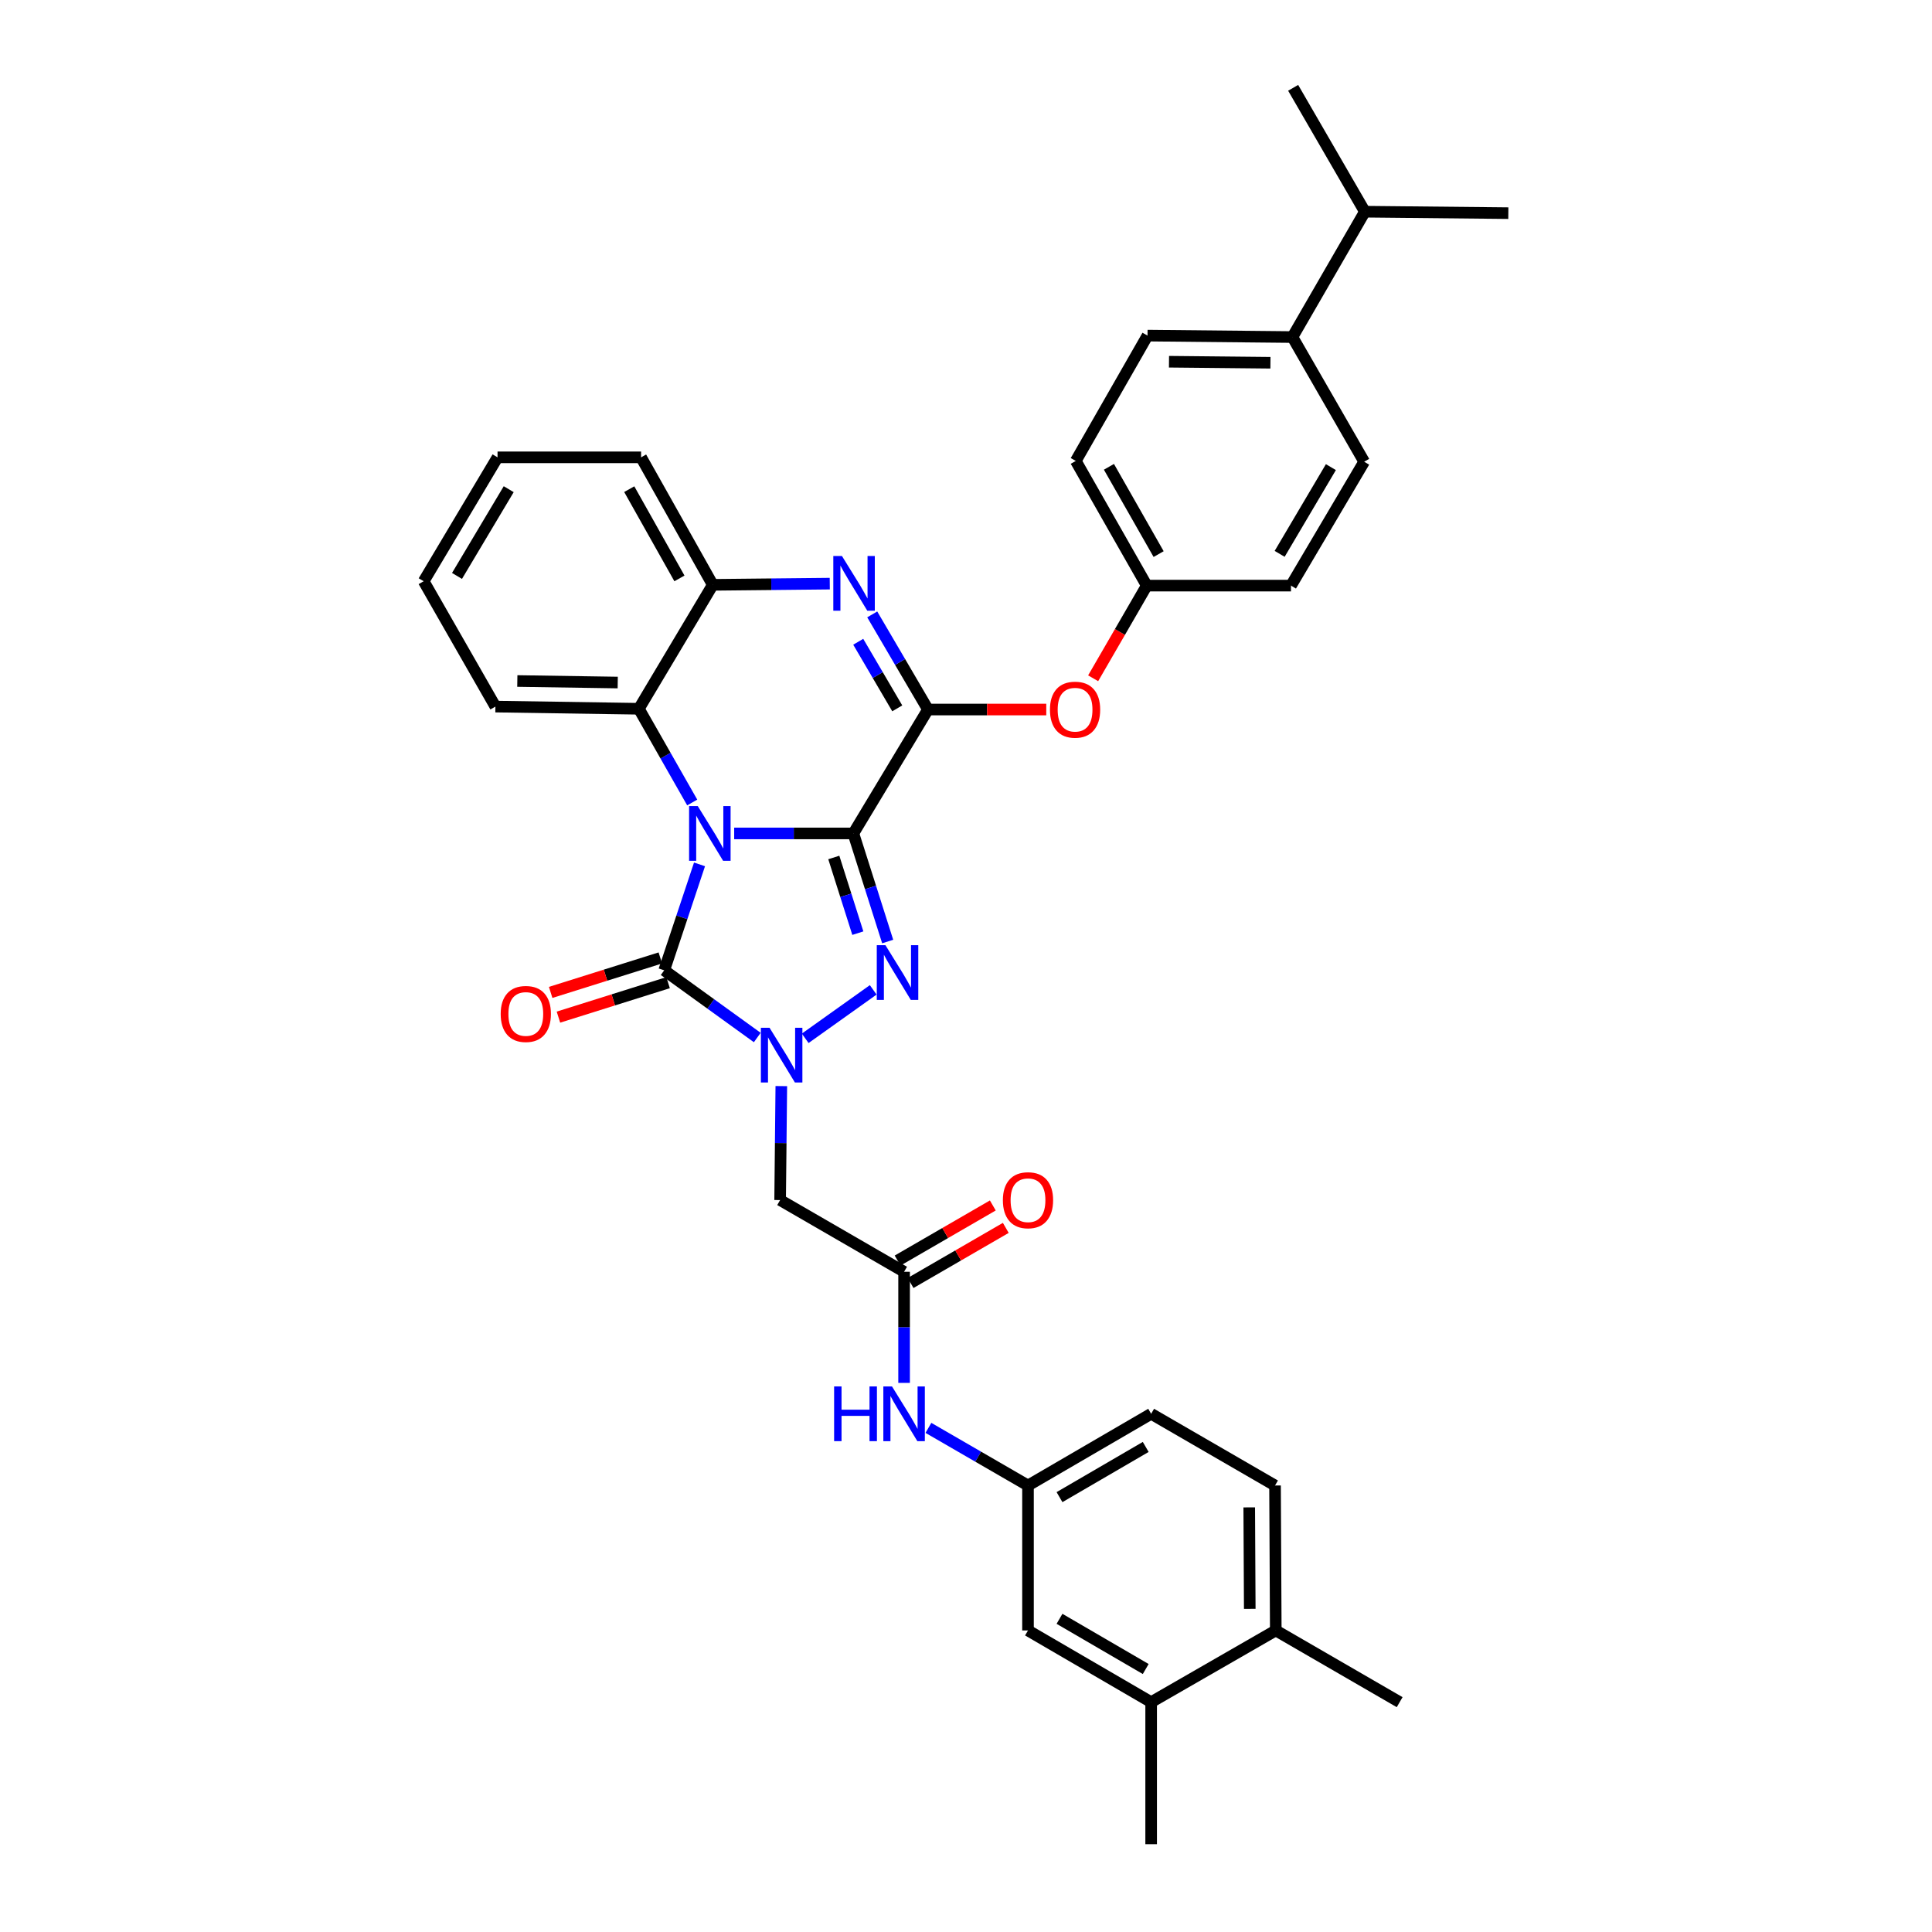 <?xml version='1.0' encoding='iso-8859-1'?>
<svg version='1.1' baseProfile='full'
              xmlns='http://www.w3.org/2000/svg'
                      xmlns:rdkit='http://www.rdkit.org/xml'
                      xmlns:xlink='http://www.w3.org/1999/xlink'
                  xml:space='preserve'
width='1000px' height='1000px' viewBox='0 0 1000 1000'>
<!-- END OF HEADER -->
<rect style='opacity:1.0;fill:#FFFFFF;stroke:none' width='1000' height='1000' x='0' y='0'> </rect>
<path class='bond-0' d='M 441.693,431.381 L 410.851,431.381' style='fill:none;fill-rule:evenodd;stroke:#000000;stroke-width:6px;stroke-linecap:butt;stroke-linejoin:miter;stroke-opacity:1' />
<path class='bond-0' d='M 410.851,431.381 L 380.009,431.381' style='fill:none;fill-rule:evenodd;stroke:#0000FF;stroke-width:6px;stroke-linecap:butt;stroke-linejoin:miter;stroke-opacity:1' />
<path class='bond-1' d='M 441.693,431.381 L 450.577,459.358' style='fill:none;fill-rule:evenodd;stroke:#000000;stroke-width:6px;stroke-linecap:butt;stroke-linejoin:miter;stroke-opacity:1' />
<path class='bond-1' d='M 450.577,459.358 L 459.462,487.334' style='fill:none;fill-rule:evenodd;stroke:#0000FF;stroke-width:6px;stroke-linecap:butt;stroke-linejoin:miter;stroke-opacity:1' />
<path class='bond-1' d='M 431.576,443.833 L 437.795,463.417' style='fill:none;fill-rule:evenodd;stroke:#000000;stroke-width:6px;stroke-linecap:butt;stroke-linejoin:miter;stroke-opacity:1' />
<path class='bond-1' d='M 437.795,463.417 L 444.014,483' style='fill:none;fill-rule:evenodd;stroke:#0000FF;stroke-width:6px;stroke-linecap:butt;stroke-linejoin:miter;stroke-opacity:1' />
<path class='bond-4' d='M 441.693,431.381 L 480.316,367.248' style='fill:none;fill-rule:evenodd;stroke:#000000;stroke-width:6px;stroke-linecap:butt;stroke-linejoin:miter;stroke-opacity:1' />
<path class='bond-3' d='M 362.069,447.408 L 352.931,474.818' style='fill:none;fill-rule:evenodd;stroke:#0000FF;stroke-width:6px;stroke-linecap:butt;stroke-linejoin:miter;stroke-opacity:1' />
<path class='bond-3' d='M 352.931,474.818 L 343.794,502.228' style='fill:none;fill-rule:evenodd;stroke:#000000;stroke-width:6px;stroke-linecap:butt;stroke-linejoin:miter;stroke-opacity:1' />
<path class='bond-6' d='M 358.29,415.365 L 344.478,391.113' style='fill:none;fill-rule:evenodd;stroke:#0000FF;stroke-width:6px;stroke-linecap:butt;stroke-linejoin:miter;stroke-opacity:1' />
<path class='bond-6' d='M 344.478,391.113 L 330.666,366.86' style='fill:none;fill-rule:evenodd;stroke:#000000;stroke-width:6px;stroke-linecap:butt;stroke-linejoin:miter;stroke-opacity:1' />
<path class='bond-2' d='M 451.977,512.348 L 416.77,537.436' style='fill:none;fill-rule:evenodd;stroke:#0000FF;stroke-width:6px;stroke-linecap:butt;stroke-linejoin:miter;stroke-opacity:1' />
<path class='bond-7' d='M 404.407,562.162 L 404.1,591.657' style='fill:none;fill-rule:evenodd;stroke:#0000FF;stroke-width:6px;stroke-linecap:butt;stroke-linejoin:miter;stroke-opacity:1' />
<path class='bond-7' d='M 404.1,591.657 L 403.792,621.152' style='fill:none;fill-rule:evenodd;stroke:#000000;stroke-width:6px;stroke-linecap:butt;stroke-linejoin:miter;stroke-opacity:1' />
<path class='bond-35' d='M 391.96,537.015 L 367.877,519.621' style='fill:none;fill-rule:evenodd;stroke:#0000FF;stroke-width:6px;stroke-linecap:butt;stroke-linejoin:miter;stroke-opacity:1' />
<path class='bond-35' d='M 367.877,519.621 L 343.794,502.228' style='fill:none;fill-rule:evenodd;stroke:#000000;stroke-width:6px;stroke-linecap:butt;stroke-linejoin:miter;stroke-opacity:1' />
<path class='bond-11' d='M 341.783,495.831 L 313.404,504.75' style='fill:none;fill-rule:evenodd;stroke:#000000;stroke-width:6px;stroke-linecap:butt;stroke-linejoin:miter;stroke-opacity:1' />
<path class='bond-11' d='M 313.404,504.75 L 285.024,513.67' style='fill:none;fill-rule:evenodd;stroke:#FF0000;stroke-width:6px;stroke-linecap:butt;stroke-linejoin:miter;stroke-opacity:1' />
<path class='bond-11' d='M 345.804,508.625 L 317.425,517.544' style='fill:none;fill-rule:evenodd;stroke:#000000;stroke-width:6px;stroke-linecap:butt;stroke-linejoin:miter;stroke-opacity:1' />
<path class='bond-11' d='M 317.425,517.544 L 289.045,526.464' style='fill:none;fill-rule:evenodd;stroke:#FF0000;stroke-width:6px;stroke-linecap:butt;stroke-linejoin:miter;stroke-opacity:1' />
<path class='bond-5' d='M 480.316,367.248 L 465.89,342.629' style='fill:none;fill-rule:evenodd;stroke:#000000;stroke-width:6px;stroke-linecap:butt;stroke-linejoin:miter;stroke-opacity:1' />
<path class='bond-5' d='M 465.89,342.629 L 451.464,318.011' style='fill:none;fill-rule:evenodd;stroke:#0000FF;stroke-width:6px;stroke-linecap:butt;stroke-linejoin:miter;stroke-opacity:1' />
<path class='bond-5' d='M 464.417,366.642 L 454.319,349.41' style='fill:none;fill-rule:evenodd;stroke:#000000;stroke-width:6px;stroke-linecap:butt;stroke-linejoin:miter;stroke-opacity:1' />
<path class='bond-5' d='M 454.319,349.41 L 444.221,332.177' style='fill:none;fill-rule:evenodd;stroke:#0000FF;stroke-width:6px;stroke-linecap:butt;stroke-linejoin:miter;stroke-opacity:1' />
<path class='bond-10' d='M 480.316,367.248 L 510.932,367.248' style='fill:none;fill-rule:evenodd;stroke:#000000;stroke-width:6px;stroke-linecap:butt;stroke-linejoin:miter;stroke-opacity:1' />
<path class='bond-10' d='M 510.932,367.248 L 541.549,367.248' style='fill:none;fill-rule:evenodd;stroke:#FF0000;stroke-width:6px;stroke-linecap:butt;stroke-linejoin:miter;stroke-opacity:1' />
<path class='bond-8' d='M 429.489,302.089 L 399.21,302.4' style='fill:none;fill-rule:evenodd;stroke:#0000FF;stroke-width:6px;stroke-linecap:butt;stroke-linejoin:miter;stroke-opacity:1' />
<path class='bond-8' d='M 399.21,302.4 L 368.931,302.712' style='fill:none;fill-rule:evenodd;stroke:#000000;stroke-width:6px;stroke-linecap:butt;stroke-linejoin:miter;stroke-opacity:1' />
<path class='bond-27' d='M 330.666,366.86 L 256.422,365.728' style='fill:none;fill-rule:evenodd;stroke:#000000;stroke-width:6px;stroke-linecap:butt;stroke-linejoin:miter;stroke-opacity:1' />
<path class='bond-27' d='M 319.734,353.281 L 267.763,352.488' style='fill:none;fill-rule:evenodd;stroke:#000000;stroke-width:6px;stroke-linecap:butt;stroke-linejoin:miter;stroke-opacity:1' />
<path class='bond-36' d='M 330.666,366.86 L 368.931,302.712' style='fill:none;fill-rule:evenodd;stroke:#000000;stroke-width:6px;stroke-linecap:butt;stroke-linejoin:miter;stroke-opacity:1' />
<path class='bond-9' d='M 403.792,621.152 L 467.956,658.27' style='fill:none;fill-rule:evenodd;stroke:#000000;stroke-width:6px;stroke-linecap:butt;stroke-linejoin:miter;stroke-opacity:1' />
<path class='bond-28' d='M 368.931,302.712 L 331.821,236.715' style='fill:none;fill-rule:evenodd;stroke:#000000;stroke-width:6px;stroke-linecap:butt;stroke-linejoin:miter;stroke-opacity:1' />
<path class='bond-28' d='M 351.675,299.385 L 325.698,253.188' style='fill:none;fill-rule:evenodd;stroke:#000000;stroke-width:6px;stroke-linecap:butt;stroke-linejoin:miter;stroke-opacity:1' />
<path class='bond-12' d='M 467.956,658.27 L 467.956,687.025' style='fill:none;fill-rule:evenodd;stroke:#000000;stroke-width:6px;stroke-linecap:butt;stroke-linejoin:miter;stroke-opacity:1' />
<path class='bond-12' d='M 467.956,687.025 L 467.956,715.779' style='fill:none;fill-rule:evenodd;stroke:#0000FF;stroke-width:6px;stroke-linecap:butt;stroke-linejoin:miter;stroke-opacity:1' />
<path class='bond-18' d='M 471.314,664.074 L 495.955,649.813' style='fill:none;fill-rule:evenodd;stroke:#000000;stroke-width:6px;stroke-linecap:butt;stroke-linejoin:miter;stroke-opacity:1' />
<path class='bond-18' d='M 495.955,649.813 L 520.596,635.552' style='fill:none;fill-rule:evenodd;stroke:#FF0000;stroke-width:6px;stroke-linecap:butt;stroke-linejoin:miter;stroke-opacity:1' />
<path class='bond-18' d='M 464.597,652.467 L 489.237,638.206' style='fill:none;fill-rule:evenodd;stroke:#000000;stroke-width:6px;stroke-linecap:butt;stroke-linejoin:miter;stroke-opacity:1' />
<path class='bond-18' d='M 489.237,638.206 L 513.878,623.945' style='fill:none;fill-rule:evenodd;stroke:#FF0000;stroke-width:6px;stroke-linecap:butt;stroke-linejoin:miter;stroke-opacity:1' />
<path class='bond-22' d='M 565.81,351.075 L 579.687,327.095' style='fill:none;fill-rule:evenodd;stroke:#FF0000;stroke-width:6px;stroke-linecap:butt;stroke-linejoin:miter;stroke-opacity:1' />
<path class='bond-22' d='M 579.687,327.095 L 593.563,303.114' style='fill:none;fill-rule:evenodd;stroke:#000000;stroke-width:6px;stroke-linecap:butt;stroke-linejoin:miter;stroke-opacity:1' />
<path class='bond-14' d='M 480.548,739.065 L 506.319,753.98' style='fill:none;fill-rule:evenodd;stroke:#0000FF;stroke-width:6px;stroke-linecap:butt;stroke-linejoin:miter;stroke-opacity:1' />
<path class='bond-14' d='M 506.319,753.98 L 532.089,768.895' style='fill:none;fill-rule:evenodd;stroke:#000000;stroke-width:6px;stroke-linecap:butt;stroke-linejoin:miter;stroke-opacity:1' />
<path class='bond-13' d='M 595.835,881.039 L 532.089,843.921' style='fill:none;fill-rule:evenodd;stroke:#000000;stroke-width:6px;stroke-linecap:butt;stroke-linejoin:miter;stroke-opacity:1' />
<path class='bond-13' d='M 593.022,863.882 L 548.399,837.899' style='fill:none;fill-rule:evenodd;stroke:#000000;stroke-width:6px;stroke-linecap:butt;stroke-linejoin:miter;stroke-opacity:1' />
<path class='bond-29' d='M 595.835,881.039 L 595.835,954.545' style='fill:none;fill-rule:evenodd;stroke:#000000;stroke-width:6px;stroke-linecap:butt;stroke-linejoin:miter;stroke-opacity:1' />
<path class='bond-39' d='M 595.835,881.039 L 660.341,843.921' style='fill:none;fill-rule:evenodd;stroke:#000000;stroke-width:6px;stroke-linecap:butt;stroke-linejoin:miter;stroke-opacity:1' />
<path class='bond-15' d='M 532.089,768.895 L 532.089,843.921' style='fill:none;fill-rule:evenodd;stroke:#000000;stroke-width:6px;stroke-linecap:butt;stroke-linejoin:miter;stroke-opacity:1' />
<path class='bond-23' d='M 532.089,768.895 L 595.835,731.777' style='fill:none;fill-rule:evenodd;stroke:#000000;stroke-width:6px;stroke-linecap:butt;stroke-linejoin:miter;stroke-opacity:1' />
<path class='bond-23' d='M 548.399,774.916 L 593.022,748.934' style='fill:none;fill-rule:evenodd;stroke:#000000;stroke-width:6px;stroke-linecap:butt;stroke-linejoin:miter;stroke-opacity:1' />
<path class='bond-16' d='M 660.341,843.921 L 659.954,768.895' style='fill:none;fill-rule:evenodd;stroke:#000000;stroke-width:6px;stroke-linecap:butt;stroke-linejoin:miter;stroke-opacity:1' />
<path class='bond-16' d='M 646.873,832.736 L 646.601,780.218' style='fill:none;fill-rule:evenodd;stroke:#000000;stroke-width:6px;stroke-linecap:butt;stroke-linejoin:miter;stroke-opacity:1' />
<path class='bond-30' d='M 660.341,843.921 L 724.46,881.039' style='fill:none;fill-rule:evenodd;stroke:#000000;stroke-width:6px;stroke-linecap:butt;stroke-linejoin:miter;stroke-opacity:1' />
<path class='bond-17' d='M 668.962,174.459 L 593.95,173.707' style='fill:none;fill-rule:evenodd;stroke:#000000;stroke-width:6px;stroke-linecap:butt;stroke-linejoin:miter;stroke-opacity:1' />
<path class='bond-17' d='M 657.575,187.757 L 605.068,187.23' style='fill:none;fill-rule:evenodd;stroke:#000000;stroke-width:6px;stroke-linecap:butt;stroke-linejoin:miter;stroke-opacity:1' />
<path class='bond-24' d='M 668.962,174.459 L 706.46,109.573' style='fill:none;fill-rule:evenodd;stroke:#000000;stroke-width:6px;stroke-linecap:butt;stroke-linejoin:miter;stroke-opacity:1' />
<path class='bond-37' d='M 668.962,174.459 L 706.095,238.988' style='fill:none;fill-rule:evenodd;stroke:#000000;stroke-width:6px;stroke-linecap:butt;stroke-linejoin:miter;stroke-opacity:1' />
<path class='bond-19' d='M 659.954,768.895 L 595.835,731.777' style='fill:none;fill-rule:evenodd;stroke:#000000;stroke-width:6px;stroke-linecap:butt;stroke-linejoin:miter;stroke-opacity:1' />
<path class='bond-20' d='M 706.095,238.988 L 668.209,303.114' style='fill:none;fill-rule:evenodd;stroke:#000000;stroke-width:6px;stroke-linecap:butt;stroke-linejoin:miter;stroke-opacity:1' />
<path class='bond-20' d='M 688.866,241.785 L 662.346,286.674' style='fill:none;fill-rule:evenodd;stroke:#000000;stroke-width:6px;stroke-linecap:butt;stroke-linejoin:miter;stroke-opacity:1' />
<path class='bond-21' d='M 593.95,173.707 L 556.817,238.578' style='fill:none;fill-rule:evenodd;stroke:#000000;stroke-width:6px;stroke-linecap:butt;stroke-linejoin:miter;stroke-opacity:1' />
<path class='bond-25' d='M 593.563,303.114 L 668.209,303.114' style='fill:none;fill-rule:evenodd;stroke:#000000;stroke-width:6px;stroke-linecap:butt;stroke-linejoin:miter;stroke-opacity:1' />
<path class='bond-26' d='M 593.563,303.114 L 556.817,238.578' style='fill:none;fill-rule:evenodd;stroke:#000000;stroke-width:6px;stroke-linecap:butt;stroke-linejoin:miter;stroke-opacity:1' />
<path class='bond-26' d='M 599.705,286.798 L 573.983,241.623' style='fill:none;fill-rule:evenodd;stroke:#000000;stroke-width:6px;stroke-linecap:butt;stroke-linejoin:miter;stroke-opacity:1' />
<path class='bond-31' d='M 706.46,109.573 L 669.334,45.455' style='fill:none;fill-rule:evenodd;stroke:#000000;stroke-width:6px;stroke-linecap:butt;stroke-linejoin:miter;stroke-opacity:1' />
<path class='bond-32' d='M 706.46,109.573 L 780.711,110.326' style='fill:none;fill-rule:evenodd;stroke:#000000;stroke-width:6px;stroke-linecap:butt;stroke-linejoin:miter;stroke-opacity:1' />
<path class='bond-33' d='M 256.422,365.728 L 219.289,300.849' style='fill:none;fill-rule:evenodd;stroke:#000000;stroke-width:6px;stroke-linecap:butt;stroke-linejoin:miter;stroke-opacity:1' />
<path class='bond-34' d='M 331.821,236.715 L 257.525,236.715' style='fill:none;fill-rule:evenodd;stroke:#000000;stroke-width:6px;stroke-linecap:butt;stroke-linejoin:miter;stroke-opacity:1' />
<path class='bond-38' d='M 219.289,300.849 L 257.525,236.715' style='fill:none;fill-rule:evenodd;stroke:#000000;stroke-width:6px;stroke-linecap:butt;stroke-linejoin:miter;stroke-opacity:1' />
<path class='bond-38' d='M 236.543,298.097 L 263.308,253.203' style='fill:none;fill-rule:evenodd;stroke:#000000;stroke-width:6px;stroke-linecap:butt;stroke-linejoin:miter;stroke-opacity:1' />
<path  class='atom-1' d='M 361.152 417.221
L 370.432 432.221
Q 371.352 433.701, 372.832 436.381
Q 374.312 439.061, 374.392 439.221
L 374.392 417.221
L 378.152 417.221
L 378.152 445.541
L 374.272 445.541
L 364.312 429.141
Q 363.152 427.221, 361.912 425.021
Q 360.712 422.821, 360.352 422.141
L 360.352 445.541
L 356.672 445.541
L 356.672 417.221
L 361.152 417.221
' fill='#0000FF'/>
<path  class='atom-2' d='M 458.298 489.223
L 467.578 504.223
Q 468.498 505.703, 469.978 508.383
Q 471.458 511.063, 471.538 511.223
L 471.538 489.223
L 475.298 489.223
L 475.298 517.543
L 471.418 517.543
L 461.458 501.143
Q 460.298 499.223, 459.058 497.023
Q 457.858 494.823, 457.498 494.143
L 457.498 517.543
L 453.818 517.543
L 453.818 489.223
L 458.298 489.223
' fill='#0000FF'/>
<path  class='atom-3' d='M 398.314 531.966
L 407.594 546.966
Q 408.514 548.446, 409.994 551.126
Q 411.474 553.806, 411.554 553.966
L 411.554 531.966
L 415.314 531.966
L 415.314 560.286
L 411.434 560.286
L 401.474 543.886
Q 400.314 541.966, 399.074 539.766
Q 397.874 537.566, 397.514 536.886
L 397.514 560.286
L 393.834 560.286
L 393.834 531.966
L 398.314 531.966
' fill='#0000FF'/>
<path  class='atom-6' d='M 435.798 287.799
L 445.078 302.799
Q 445.998 304.279, 447.478 306.959
Q 448.958 309.639, 449.038 309.799
L 449.038 287.799
L 452.798 287.799
L 452.798 316.119
L 448.918 316.119
L 438.958 299.719
Q 437.798 297.799, 436.558 295.599
Q 435.358 293.399, 434.998 292.719
L 434.998 316.119
L 431.318 316.119
L 431.318 287.799
L 435.798 287.799
' fill='#0000FF'/>
<path  class='atom-11' d='M 543.452 367.328
Q 543.452 360.528, 546.812 356.728
Q 550.172 352.928, 556.452 352.928
Q 562.732 352.928, 566.092 356.728
Q 569.452 360.528, 569.452 367.328
Q 569.452 374.208, 566.052 378.128
Q 562.652 382.008, 556.452 382.008
Q 550.212 382.008, 546.812 378.128
Q 543.452 374.248, 543.452 367.328
M 556.452 378.808
Q 560.772 378.808, 563.092 375.928
Q 565.452 373.008, 565.452 367.328
Q 565.452 361.768, 563.092 358.968
Q 560.772 356.128, 556.452 356.128
Q 552.132 356.128, 549.772 358.928
Q 547.452 361.728, 547.452 367.328
Q 547.452 373.048, 549.772 375.928
Q 552.132 378.808, 556.452 378.808
' fill='#FF0000'/>
<path  class='atom-12' d='M 259.157 524.823
Q 259.157 518.023, 262.517 514.223
Q 265.877 510.423, 272.157 510.423
Q 278.437 510.423, 281.797 514.223
Q 285.157 518.023, 285.157 524.823
Q 285.157 531.703, 281.757 535.623
Q 278.357 539.503, 272.157 539.503
Q 265.917 539.503, 262.517 535.623
Q 259.157 531.743, 259.157 524.823
M 272.157 536.303
Q 276.477 536.303, 278.797 533.423
Q 281.157 530.503, 281.157 524.823
Q 281.157 519.263, 278.797 516.463
Q 276.477 513.623, 272.157 513.623
Q 267.837 513.623, 265.477 516.423
Q 263.157 519.223, 263.157 524.823
Q 263.157 530.543, 265.477 533.423
Q 267.837 536.303, 272.157 536.303
' fill='#FF0000'/>
<path  class='atom-13' d='M 431.736 717.617
L 435.576 717.617
L 435.576 729.657
L 450.056 729.657
L 450.056 717.617
L 453.896 717.617
L 453.896 745.937
L 450.056 745.937
L 450.056 732.857
L 435.576 732.857
L 435.576 745.937
L 431.736 745.937
L 431.736 717.617
' fill='#0000FF'/>
<path  class='atom-13' d='M 461.696 717.617
L 470.976 732.617
Q 471.896 734.097, 473.376 736.777
Q 474.856 739.457, 474.936 739.617
L 474.936 717.617
L 478.696 717.617
L 478.696 745.937
L 474.816 745.937
L 464.856 729.537
Q 463.696 727.617, 462.456 725.417
Q 461.256 723.217, 460.896 722.537
L 460.896 745.937
L 457.216 745.937
L 457.216 717.617
L 461.696 717.617
' fill='#0000FF'/>
<path  class='atom-19' d='M 519.089 621.232
Q 519.089 614.432, 522.449 610.632
Q 525.809 606.832, 532.089 606.832
Q 538.369 606.832, 541.729 610.632
Q 545.089 614.432, 545.089 621.232
Q 545.089 628.112, 541.689 632.032
Q 538.289 635.912, 532.089 635.912
Q 525.849 635.912, 522.449 632.032
Q 519.089 628.152, 519.089 621.232
M 532.089 632.712
Q 536.409 632.712, 538.729 629.832
Q 541.089 626.912, 541.089 621.232
Q 541.089 615.672, 538.729 612.872
Q 536.409 610.032, 532.089 610.032
Q 527.769 610.032, 525.409 612.832
Q 523.089 615.632, 523.089 621.232
Q 523.089 626.952, 525.409 629.832
Q 527.769 632.712, 532.089 632.712
' fill='#FF0000'/>
</svg>
